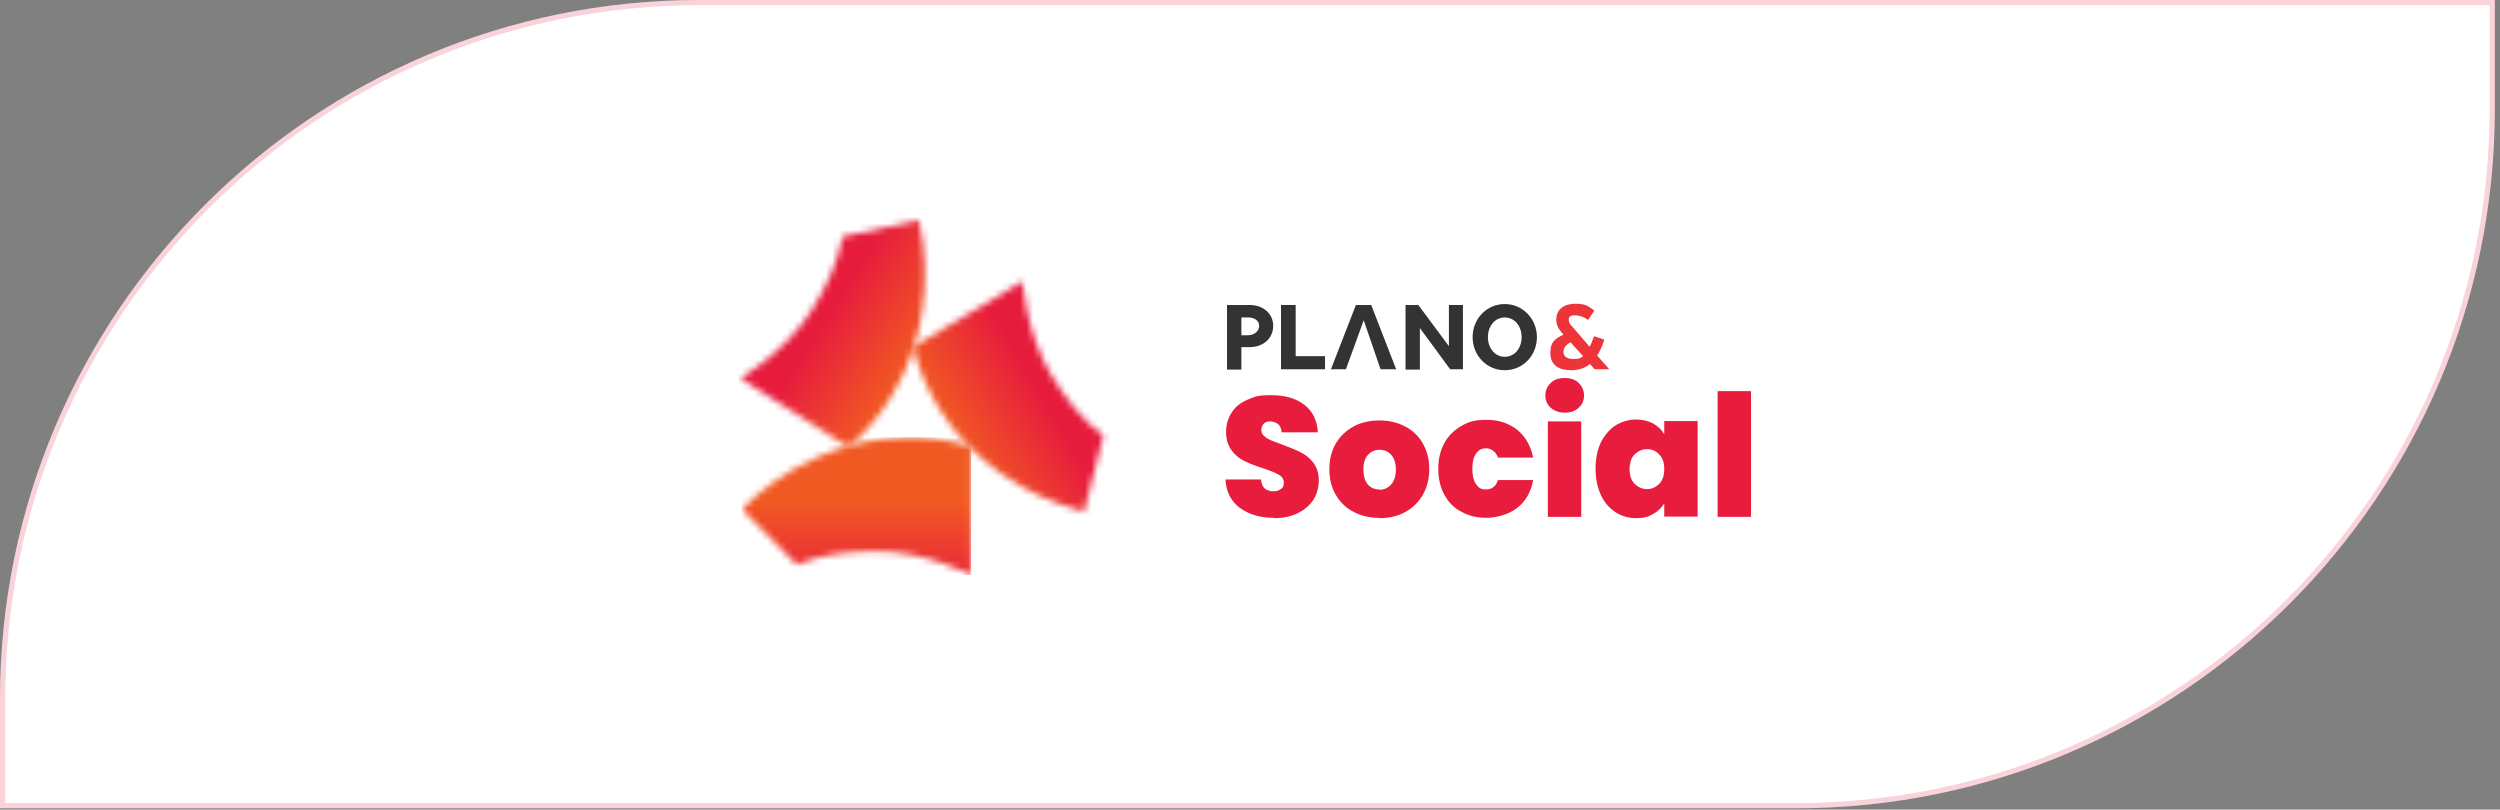 <svg width="386" height="125" viewBox="0 0 386 125" fill="none" xmlns="http://www.w3.org/2000/svg">
<rect x="0" y="0" width="386" height="125" fill="#808080" stroke="none"/>
<path d="M0 108C0 48.353 48.353 0 108 0H385.2V16.8C385.2 76.447 336.847 124.8 277.2 124.8H0V108Z" fill="white"/>
<path d="M108 0.4H384.8V16.8C384.8 76.226 336.626 124.4 277.2 124.4H0.4V108C0.4 48.574 48.574 0.4 108 0.4Z" stroke="#E71F41" stroke-opacity="0.2" stroke-width="0.8"/>
<g clip-path="url(#clip0_3677_133)">
<mask id="mask0_3677_133" style="mask-type:luminance" maskUnits="userSpaceOnUse" x="-95" y="-144" width="575" height="411">
<path d="M479.194 -143.486H-94.509V266.288H479.194V-143.486Z" fill="white"/>
</mask>
<g mask="url(#mask0_3677_133)">
<path d="M265.2 79.808H270.356V60.389H265.2V79.808ZM256.96 72.436C256.96 73.399 256.719 74.17 256.189 74.7C255.659 75.23 255.032 75.519 254.31 75.519C253.587 75.519 252.912 75.23 252.382 74.7C251.852 74.17 251.611 73.399 251.611 72.436C251.611 71.472 251.852 70.701 252.382 70.171C252.912 69.641 253.539 69.352 254.31 69.352C255.081 69.352 255.707 69.641 256.189 70.171C256.719 70.701 256.96 71.472 256.96 72.387M246.359 72.436C246.359 73.978 246.648 75.278 247.178 76.435C247.708 77.591 248.479 78.459 249.443 79.085C250.406 79.712 251.467 80.001 252.623 80.001C253.78 80.001 254.502 79.808 255.225 79.374C255.948 78.989 256.526 78.411 256.96 77.736V79.76H262.116V65.015H256.96V67.039C256.574 66.364 255.996 65.834 255.273 65.4C254.551 65.015 253.683 64.774 252.623 64.774C251.563 64.774 250.406 65.063 249.443 65.689C248.479 66.316 247.756 67.183 247.178 68.292C246.648 69.448 246.359 70.749 246.359 72.291M238.986 79.808H244.142V65.063H238.986V79.808ZM241.588 63.714C242.504 63.714 243.227 63.473 243.757 62.943C244.287 62.461 244.576 61.835 244.576 61.064C244.576 60.293 244.287 59.666 243.757 59.136C243.227 58.606 242.504 58.365 241.588 58.365C240.673 58.365 239.95 58.606 239.42 59.136C238.89 59.666 238.601 60.293 238.601 61.064C238.601 61.835 238.89 62.461 239.42 62.943C239.95 63.425 240.721 63.714 241.588 63.714ZM222.073 72.436C222.073 73.978 222.41 75.327 223.037 76.435C223.663 77.591 224.531 78.459 225.687 79.037C226.795 79.663 228.096 79.953 229.542 79.953C230.988 79.953 233.011 79.422 234.264 78.411C235.565 77.399 236.384 75.953 236.722 74.122H231.277C230.988 75.086 230.361 75.568 229.446 75.568C228.53 75.568 228.289 75.278 227.904 74.749C227.518 74.219 227.325 73.399 227.325 72.387C227.325 71.376 227.518 70.556 227.904 70.026C228.289 69.496 228.771 69.207 229.446 69.207C230.12 69.207 230.988 69.689 231.277 70.653H236.722C236.336 68.822 235.517 67.376 234.264 66.364C232.963 65.352 231.421 64.822 229.542 64.822C227.663 64.822 226.795 65.111 225.687 65.738C224.579 66.364 223.663 67.231 223.037 68.34C222.41 69.496 222.073 70.797 222.073 72.339M212.966 75.568C212.243 75.568 211.665 75.327 211.183 74.797C210.749 74.267 210.508 73.496 210.508 72.484C210.508 71.472 210.749 70.701 211.231 70.219C211.713 69.689 212.291 69.448 213.014 69.448C213.737 69.448 214.315 69.689 214.797 70.219C215.279 70.749 215.52 71.52 215.52 72.484C215.52 73.448 215.279 74.267 214.797 74.797C214.315 75.327 213.737 75.616 213.014 75.616M212.966 80.001C214.46 80.001 215.761 79.712 216.917 79.085C218.074 78.459 218.989 77.591 219.664 76.435C220.338 75.278 220.676 73.978 220.676 72.436C220.676 70.894 220.338 69.593 219.664 68.436C218.989 67.28 218.074 66.412 216.917 65.834C215.761 65.208 214.412 64.918 212.966 64.918C211.52 64.918 210.171 65.208 209.015 65.834C207.858 66.46 206.943 67.328 206.268 68.436C205.593 69.593 205.256 70.894 205.256 72.436C205.256 73.978 205.593 75.327 206.268 76.435C206.943 77.591 207.858 78.459 209.015 79.037C210.171 79.663 211.472 79.953 212.966 79.953M196.679 80.001C198.076 80.001 199.329 79.76 200.389 79.23C201.449 78.7 202.22 78.025 202.799 77.158C203.329 76.29 203.618 75.279 203.618 74.17C203.618 73.062 203.329 72.195 202.799 71.472C202.269 70.749 201.594 70.219 200.823 69.834C200.052 69.448 199.088 69.063 197.932 68.629C197.161 68.34 196.534 68.099 196.149 67.954C195.764 67.761 195.426 67.569 195.137 67.28C194.848 67.039 194.752 66.701 194.752 66.364C194.752 66.027 194.896 65.641 195.137 65.4C195.378 65.159 195.715 65.063 196.101 65.063C196.486 65.063 197.016 65.208 197.354 65.497C197.691 65.786 197.836 66.22 197.884 66.75H203.473C203.377 64.918 202.702 63.521 201.401 62.509C200.1 61.497 198.414 61.016 196.245 61.016C194.077 61.016 193.74 61.256 192.68 61.69C191.62 62.124 190.8 62.75 190.222 63.617C189.644 64.485 189.307 65.497 189.307 66.653C189.307 67.81 189.596 68.773 190.126 69.496C190.656 70.219 191.33 70.797 192.053 71.135C192.776 71.52 193.788 71.906 194.993 72.291C196.149 72.677 196.968 73.014 197.45 73.303C197.98 73.592 198.221 74.026 198.221 74.556C198.221 75.086 198.076 75.327 197.739 75.519C197.45 75.76 197.065 75.857 196.583 75.857C196.101 75.857 195.619 75.712 195.282 75.423C194.944 75.134 194.752 74.652 194.703 74.026H189.21C189.307 75.953 190.078 77.399 191.427 78.411C192.824 79.422 194.559 79.953 196.727 79.953" fill="#E81C3D"/>
<path d="M192.68 51.764C193.643 51.764 194.414 51.137 194.414 50.318C194.414 49.499 193.692 49.017 192.728 49.017H191.668V51.764H192.68ZM189.451 47.09H192.969C195.041 47.09 196.583 48.439 196.583 50.318C196.583 52.197 195.089 53.595 192.969 53.595H191.668V57.064H189.451V47.138V47.09Z" fill="#343333"/>
<path d="M197.787 47.09H200.052V54.992H204.582V57.016H197.787V47.09Z" fill="#343333"/>
<path d="M210.557 49.451L207.81 57.016H205.497L209.352 47.09H211.713L215.568 57.016H213.159L210.557 49.451Z" fill="#343333"/>
<path d="M225.88 57.016H223.904L219.23 50.656V57.064H217.014V47.09H218.989L223.711 53.45V47.09H225.88V57.016Z" fill="#343333"/>
<path d="M232.337 55.089C233.879 55.089 234.939 53.739 234.939 52.053C234.939 50.366 233.879 49.017 232.337 49.017C230.795 49.017 229.735 50.366 229.735 52.053C229.735 53.739 230.795 55.089 232.337 55.089ZM232.337 46.945C235.083 46.945 237.3 49.21 237.3 52.053C237.3 54.896 235.132 57.161 232.337 57.161C229.542 57.161 227.374 54.896 227.374 52.053C227.374 49.21 229.542 46.945 232.337 46.945Z" fill="#343333"/>
<path d="M242.456 52.872C241.685 53.306 241.396 53.788 241.396 54.366C241.396 54.944 241.878 55.426 242.89 55.426C243.901 55.426 243.998 55.281 244.432 54.992L242.504 52.872H242.456ZM246.214 57.016L245.492 56.197C244.721 56.823 243.757 57.161 242.6 57.161C240.577 57.161 239.372 56.293 239.372 54.51C239.372 52.727 240.143 52.294 241.396 51.667L241.155 51.378C240.625 50.8 240.288 50.174 240.288 49.355C240.288 47.716 241.54 46.897 243.227 46.897C244.913 46.897 245.202 47.282 246.166 47.957L245.202 49.403C244.528 48.921 243.853 48.68 243.13 48.68C242.408 48.68 242.215 48.921 242.215 49.355C242.215 49.788 242.408 50.077 242.745 50.414L245.443 53.547C245.684 53.113 245.877 52.535 246.118 51.908L247.708 52.438C247.419 53.402 247.034 54.221 246.6 54.896L248.479 57.016H246.214Z" fill="#EE3439"/>
</g>
<mask id="mask1_3677_133" style="mask-type:luminance" maskUnits="userSpaceOnUse" x="114" y="33" width="29" height="37">
<path d="M130.086 36.585C129.411 40.536 127.484 44.536 125.219 48.053C121.172 54.414 114.281 58.413 114.281 58.413L131.002 69.014C133.845 66.653 136.013 63.858 137.748 61.016C142.614 53.065 143.915 43.138 141.892 33.983C141.892 33.983 137.362 34.995 130.086 36.537" fill="white"/>
</mask>
<g mask="url(#mask1_3677_133)">
<path d="M122.753 20.396L98.405 58.761L135.388 82.231L159.735 43.865L122.753 20.396Z" fill="url(#paint0_linear_3677_133)"/>
</g>
<mask id="mask2_3677_133" style="mask-type:luminance" maskUnits="userSpaceOnUse" x="114" y="67" width="36" height="22">
<path d="M139.579 67.569C130.279 67.713 121.172 71.954 114.522 78.603C114.522 78.603 117.799 81.88 123.051 87.18C126.761 85.59 131.146 85.109 135.338 85.109C142.855 85.109 149.939 88.771 149.939 88.771V68.966C146.662 67.906 143.337 67.521 140.205 67.521C140.012 67.521 139.771 67.521 139.579 67.521" fill="white"/>
</mask>
<g mask="url(#mask2_3677_133)">
<path d="M149.939 67.521H114.522V88.771H149.939V67.521Z" fill="url(#paint1_linear_3677_133)"/>
</g>
<mask id="mask3_3677_133" style="mask-type:luminance" maskUnits="userSpaceOnUse" x="140" y="43" width="31" height="36">
<path d="M140.976 53.547C141.843 57.112 143.337 60.341 145.072 63.184C149.987 71.086 158.275 76.676 167.382 78.989C167.382 78.989 168.538 74.508 170.369 67.28C167.093 64.918 164.443 61.401 162.274 57.835C158.419 51.378 157.889 43.428 157.889 43.428L140.928 53.595L140.976 53.547Z" fill="white"/>
</mask>
<g mask="url(#mask3_3677_133)">
<path d="M162.654 30.677L125.276 53.047L148.735 92.244L186.113 69.874L162.654 30.677Z" fill="url(#paint2_linear_3677_133)"/>
</g>
</g>
<defs>
<linearGradient id="paint0_linear_3677_133" x1="132.312" y1="29.704" x2="150.254" y2="41.09" gradientUnits="userSpaceOnUse">
<stop stop-color="#E71C3D"/>
<stop offset="0.3" stop-color="#E71C3D"/>
<stop offset="1" stop-color="#F15922"/>
</linearGradient>
<linearGradient id="paint1_linear_3677_133" x1="111.949" y1="98.552" x2="111.949" y2="77.302" gradientUnits="userSpaceOnUse">
<stop stop-color="#E71C3D"/>
<stop offset="0.3" stop-color="#E71C3D"/>
<stop offset="1" stop-color="#F15922"/>
</linearGradient>
<linearGradient id="paint2_linear_3677_133" x1="175.256" y1="72.564" x2="157.022" y2="83.477" gradientUnits="userSpaceOnUse">
<stop stop-color="#E71C3D"/>
<stop offset="0.3" stop-color="#E71C3D"/>
<stop offset="1" stop-color="#F15922"/>
</linearGradient>
<clipPath id="clip0_3677_133">
<rect width="157.087" height="62.16" fill="white" transform="translate(114.04 30.08)"/>
</clipPath>
</defs>
</svg>
